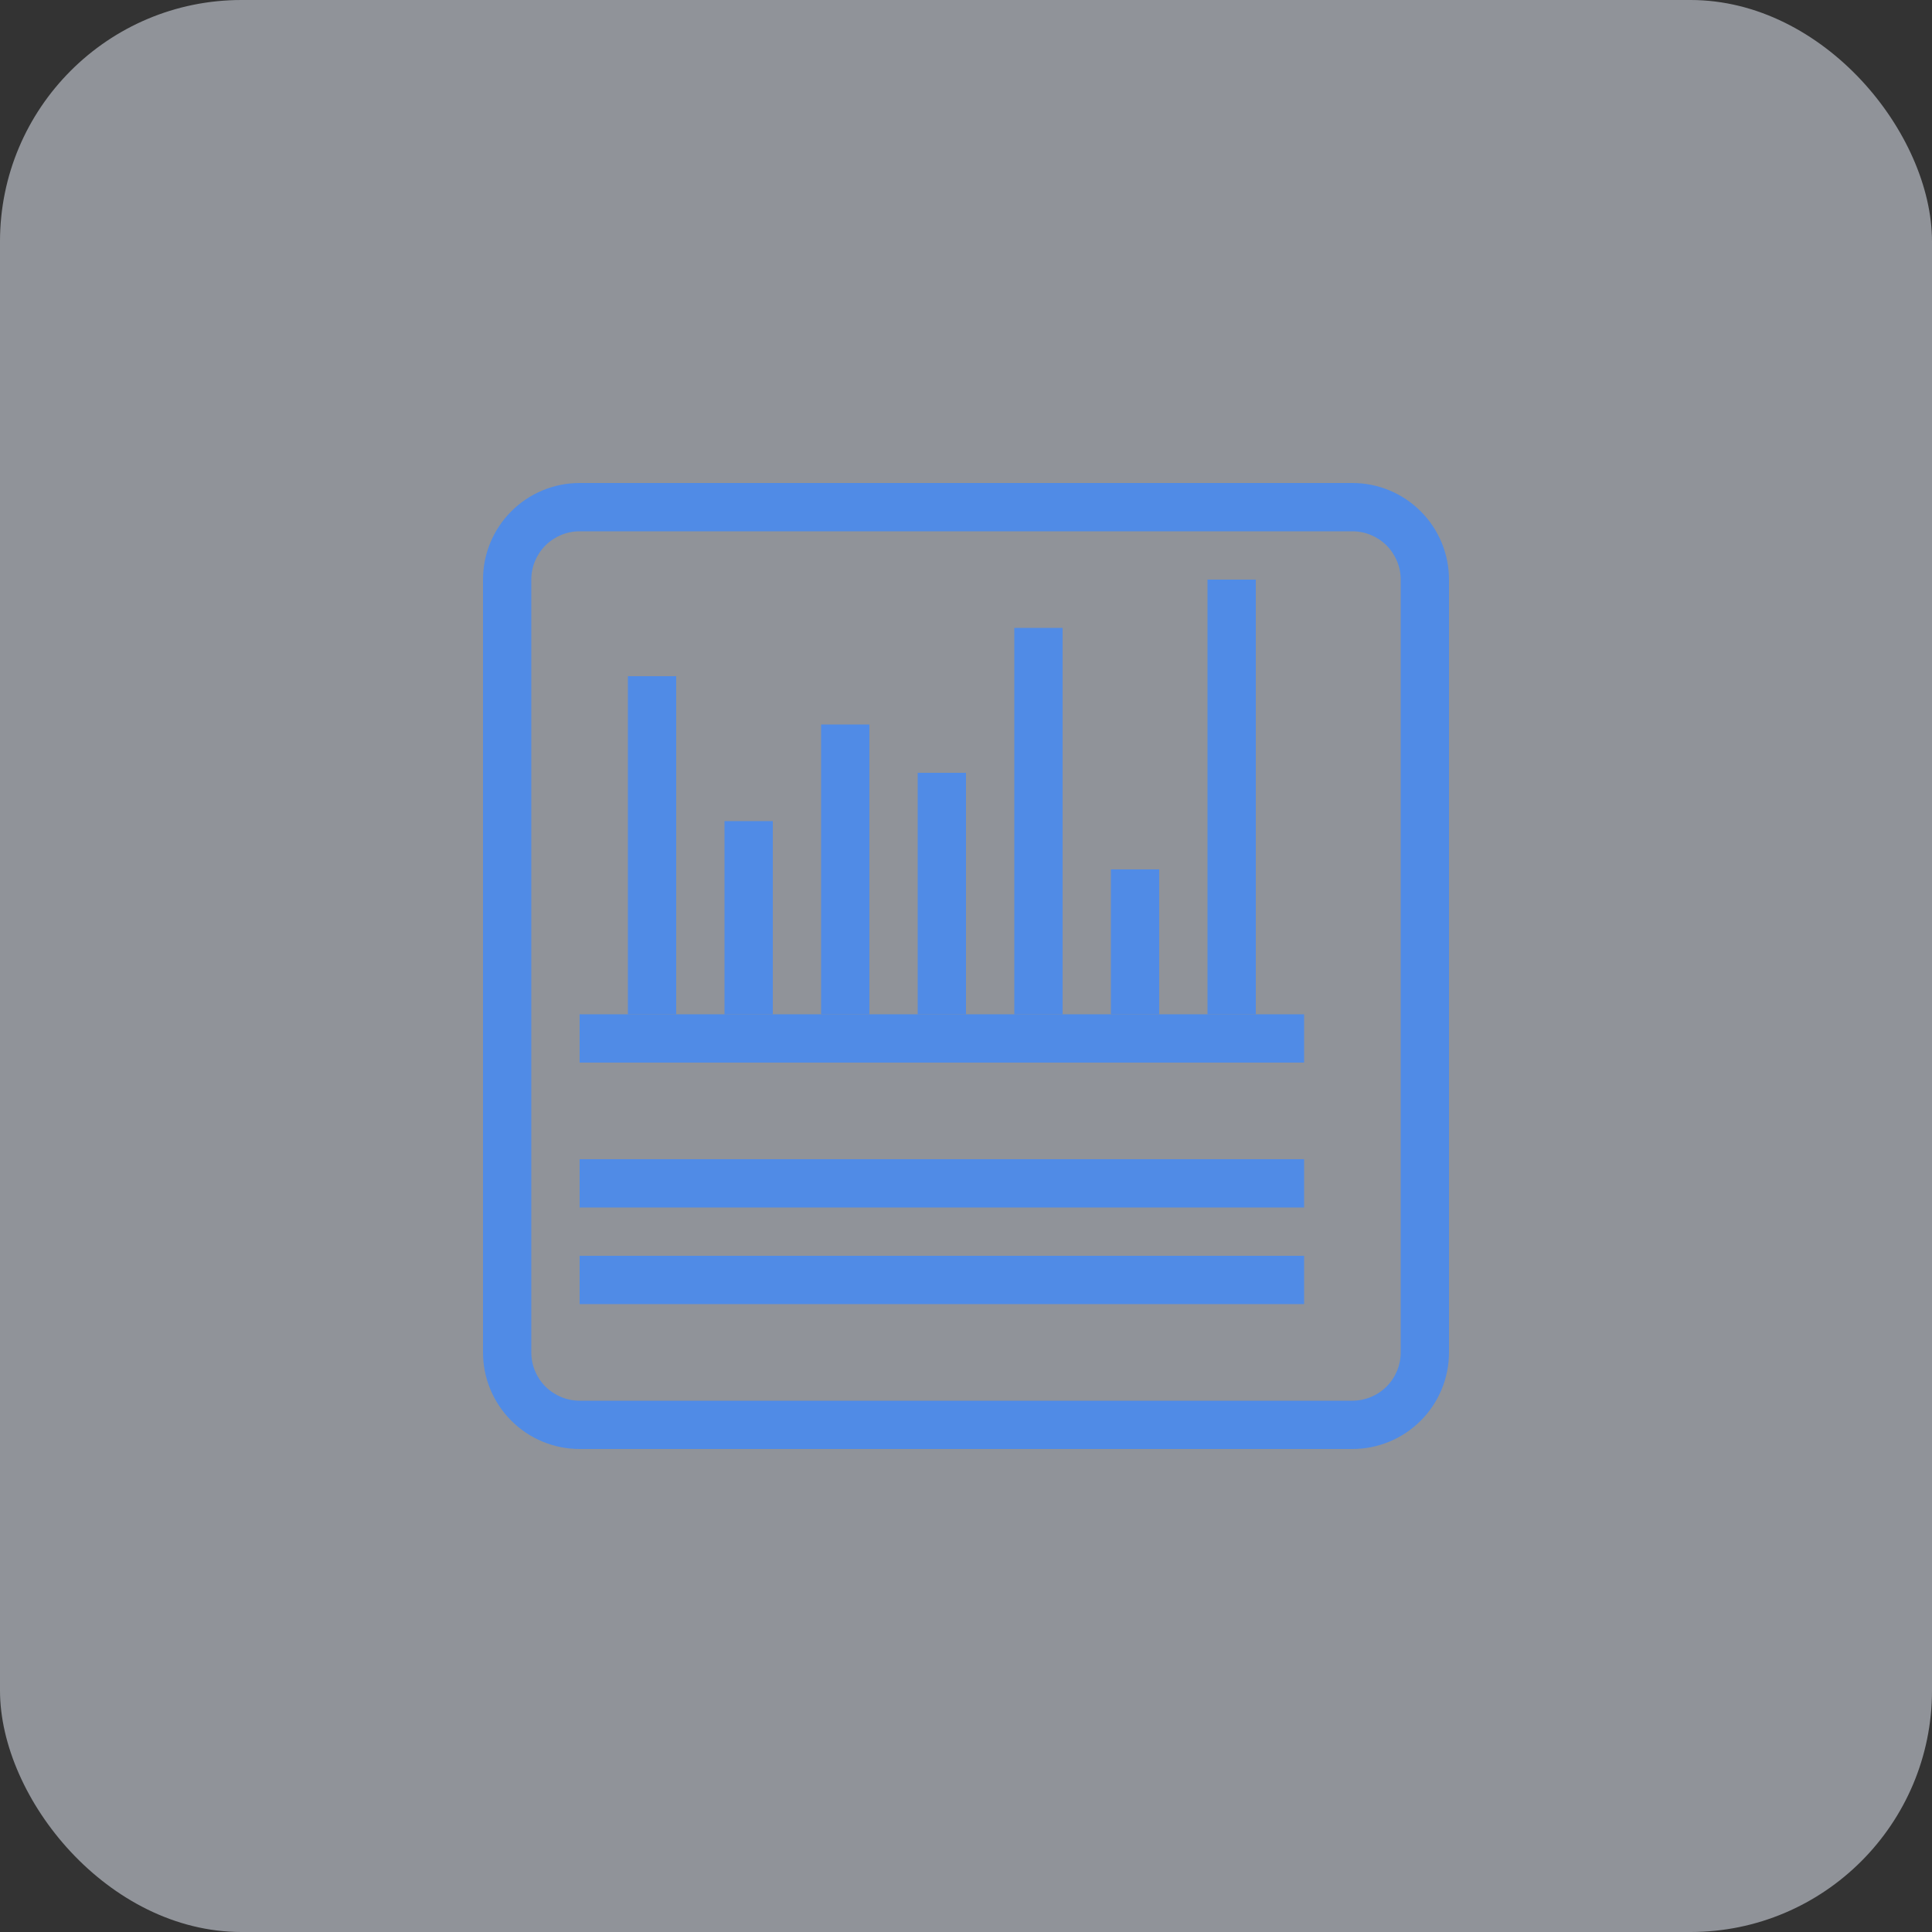 <?xml version="1.0" encoding="UTF-8"?>
<svg width="80" height="80" viewBox="0 0 80 80" fill="none" xmlns="http://www.w3.org/2000/svg">
  <rect x="0" y="0" width="80" height="80" fill="#333333" stroke="none"/>
  <rect width="80" height="80" rx="10" fill="#EEF5FF" opacity="0.5"/>
  <path d="M56 20H24C22.939 20 21.922 20.421 21.172 21.172C20.421 21.922 20 22.939 20 24V56C20 57.061 20.421 58.078 21.172 58.828C21.922 59.579 22.939 60 24 60H56C57.061 60 58.078 59.579 58.828 58.828C59.579 58.078 60 57.061 60 56V24C60 22.939 59.579 21.922 58.828 21.172C58.078 20.421 57.061 20 56 20ZM58 56C58 56.53 57.789 57.039 57.414 57.414C57.039 57.789 56.53 58 56 58H24C23.47 58 22.961 57.789 22.586 57.414C22.211 57.039 22 56.53 22 56V24C22 23.47 22.211 22.961 22.586 22.586C22.961 22.211 23.47 22 24 22H56C56.53 22 57.039 22.211 57.414 22.586C57.789 22.961 58 23.47 58 24V56Z" fill="#508BE6"/>
  <path d="M28 28H26V42H28V28Z" fill="#508BE6"/>
  <path d="M32 34H30V42H32V34Z" fill="#508BE6"/>
  <path d="M36 30H34V42H36V30Z" fill="#508BE6"/>
  <path d="M40 32H38V42H40V32Z" fill="#508BE6"/>
  <path d="M44 26H42V42H44V26Z" fill="#508BE6"/>
  <path d="M48 36H46V42H48V36Z" fill="#508BE6"/>
  <path d="M52 24H50V42H52V24Z" fill="#508BE6"/>
  <path d="M54 42H24V44H54V42Z" fill="#508BE6"/>
  <path d="M54 48H24V50H54V48Z" fill="#508BE6"/>
  <path d="M54 52H24V54H54V52Z" fill="#508BE6"/>
</svg>
